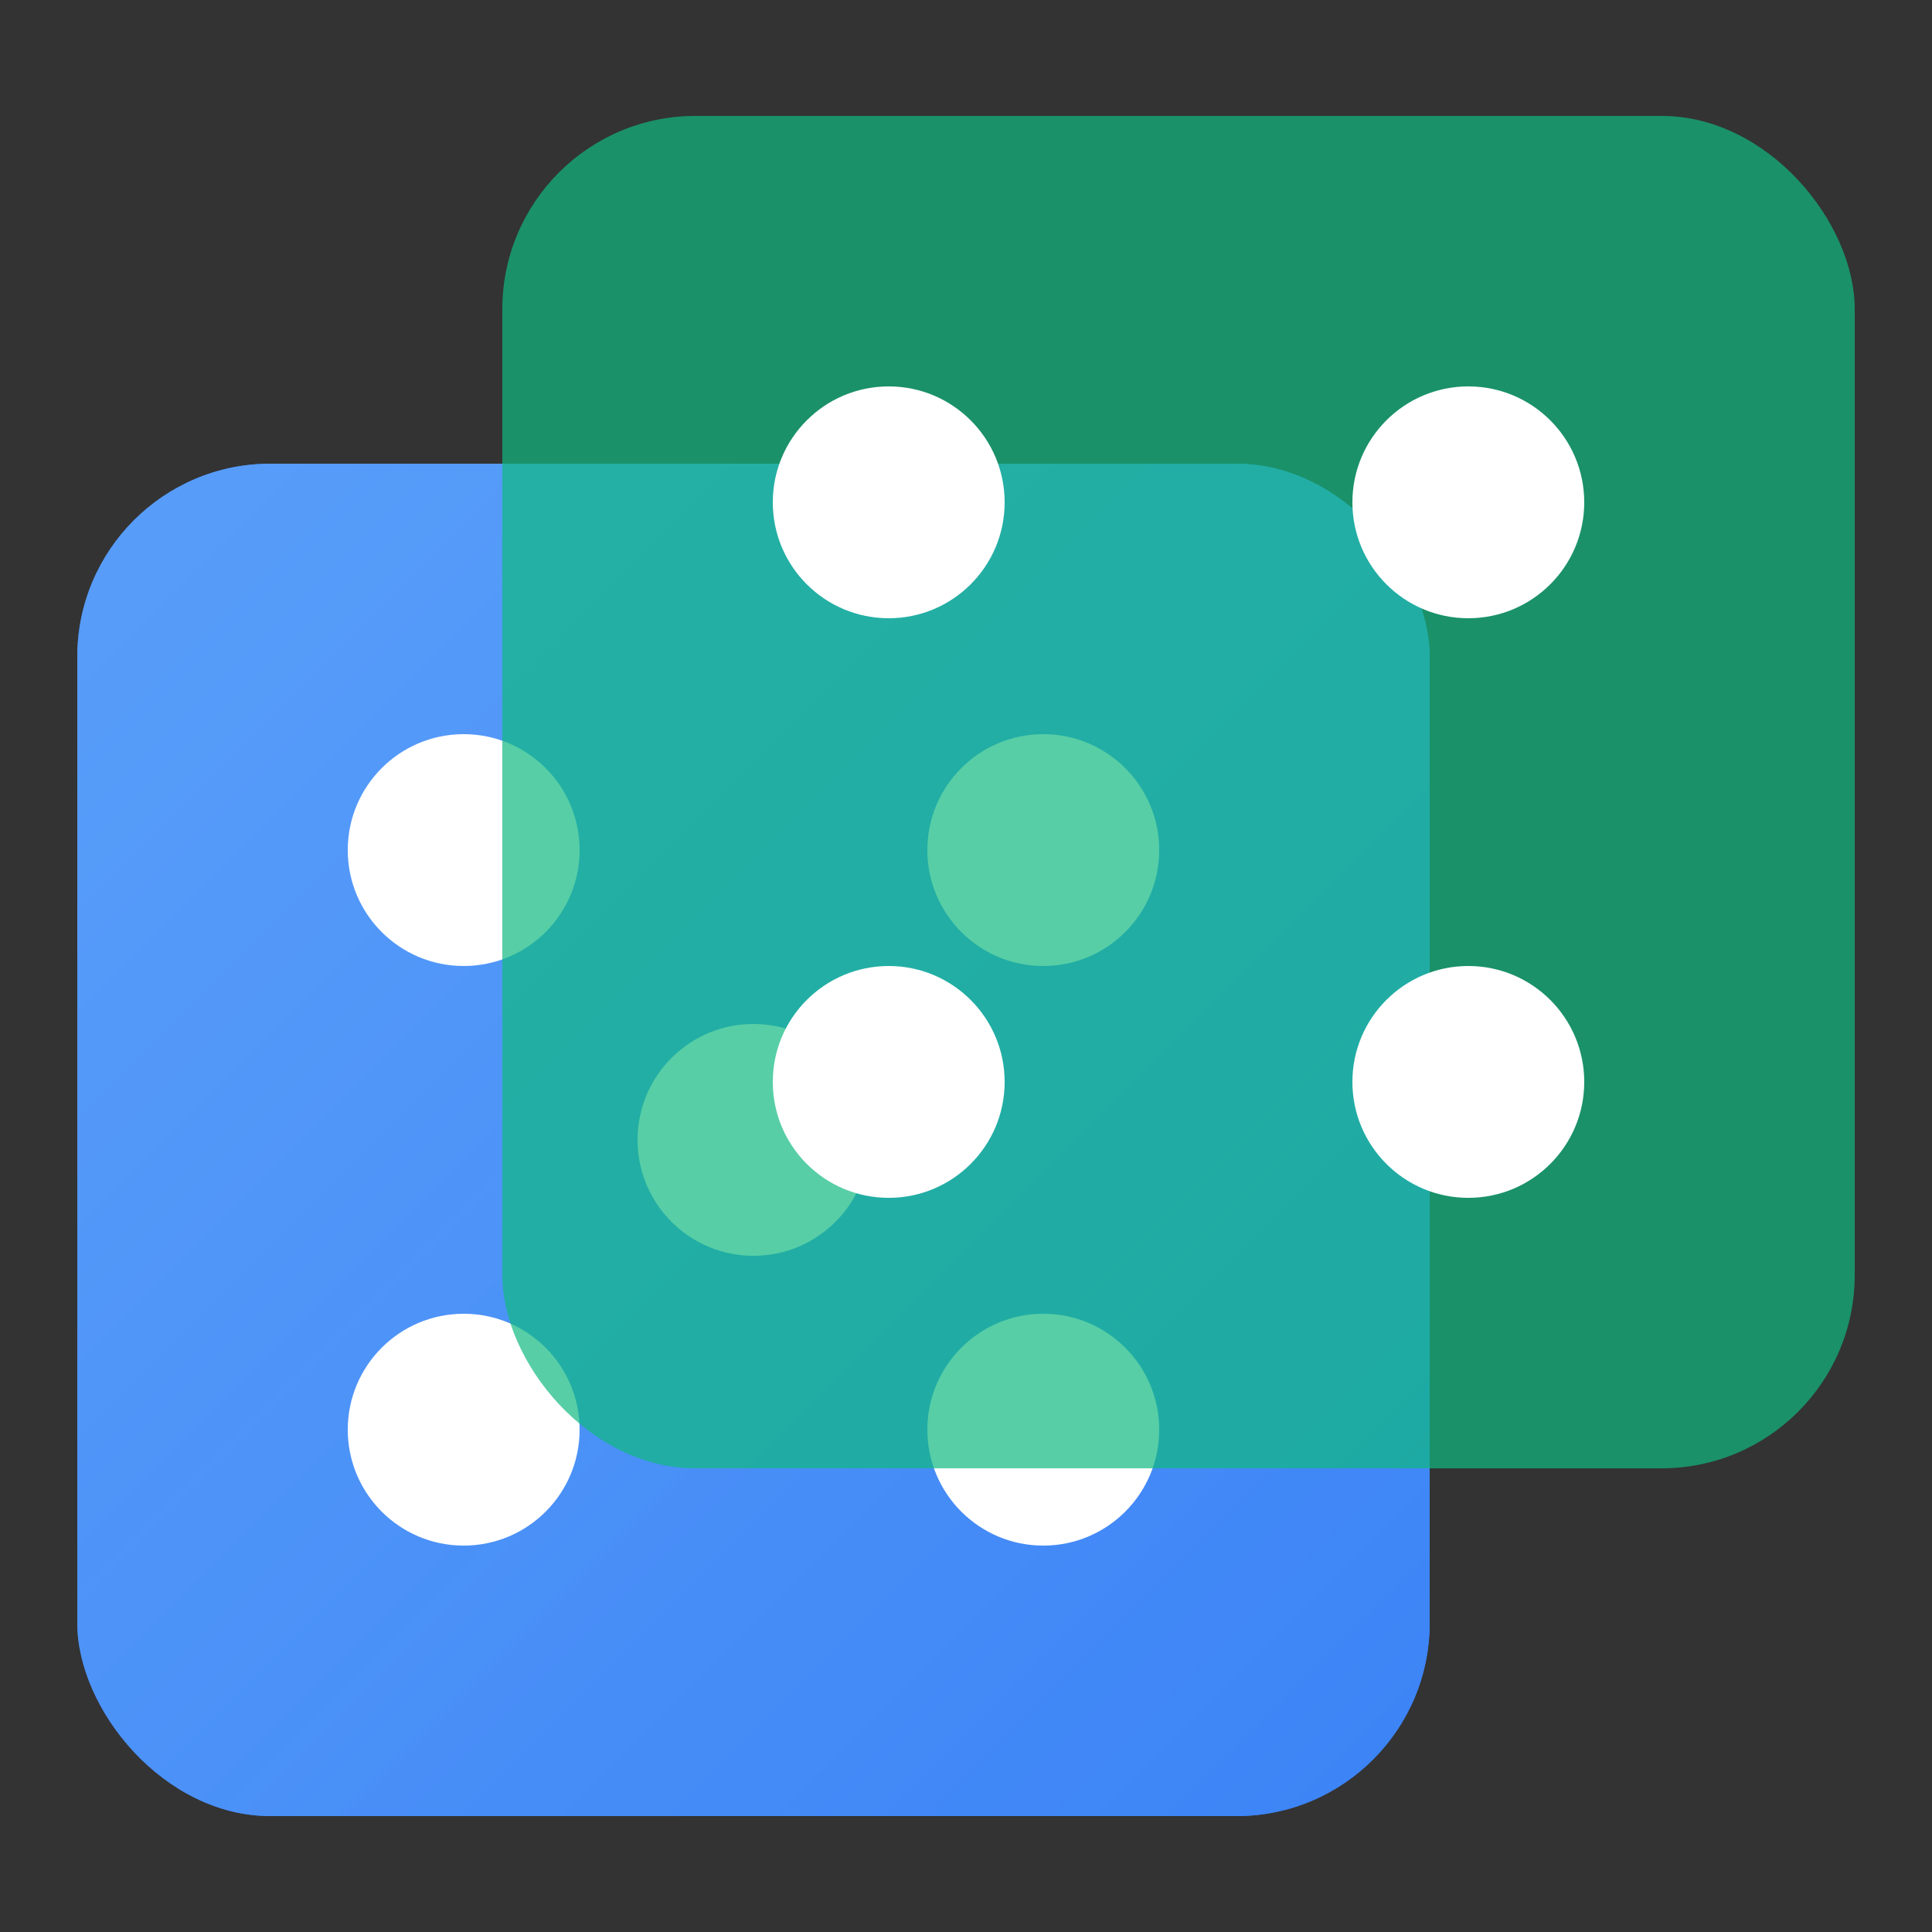 <svg width="50" height="50" viewBox="0 0 50 50" fill="none" xmlns="http://www.w3.org/2000/svg">
  <rect x="0" y="0" width="50" height="50" fill="#333333" stroke="none"/>
  <!-- Version icône seule (pour favicon) -->
  <rect x="2" y="12" width="35" height="35" rx="5" fill="#3B82F6"/>
  <rect x="2" y="12" width="35" height="35" rx="5" fill="url(#grad1)"/>

  <!-- Points du dé -->
  <circle cx="12" cy="22" r="3" fill="white"/>
  <circle cx="27" cy="22" r="3" fill="white"/>
  <circle cx="19.5" cy="29.5" r="3" fill="white"/>
  <circle cx="12" cy="37" r="3" fill="white"/>
  <circle cx="27" cy="37" r="3" fill="white"/>

  <!-- Dé arrière-plan -->
  <rect x="13" y="3" width="35" height="35" rx="5" fill="#10B981" opacity="0.7"/>
  <circle cx="23" cy="13" r="3" fill="white"/>
  <circle cx="38" cy="13" r="3" fill="white"/>
  <circle cx="23" cy="28" r="3" fill="white"/>
  <circle cx="38" cy="28" r="3" fill="white"/>

  <defs>
    <linearGradient id="grad1" x1="0%" y1="0%" x2="100%" y2="100%">
      <stop offset="0%" style="stop-color:#60A5FA;stop-opacity:0.8" />
      <stop offset="100%" style="stop-color:#3B82F6;stop-opacity:1" />
    </linearGradient>
  </defs>
</svg>
